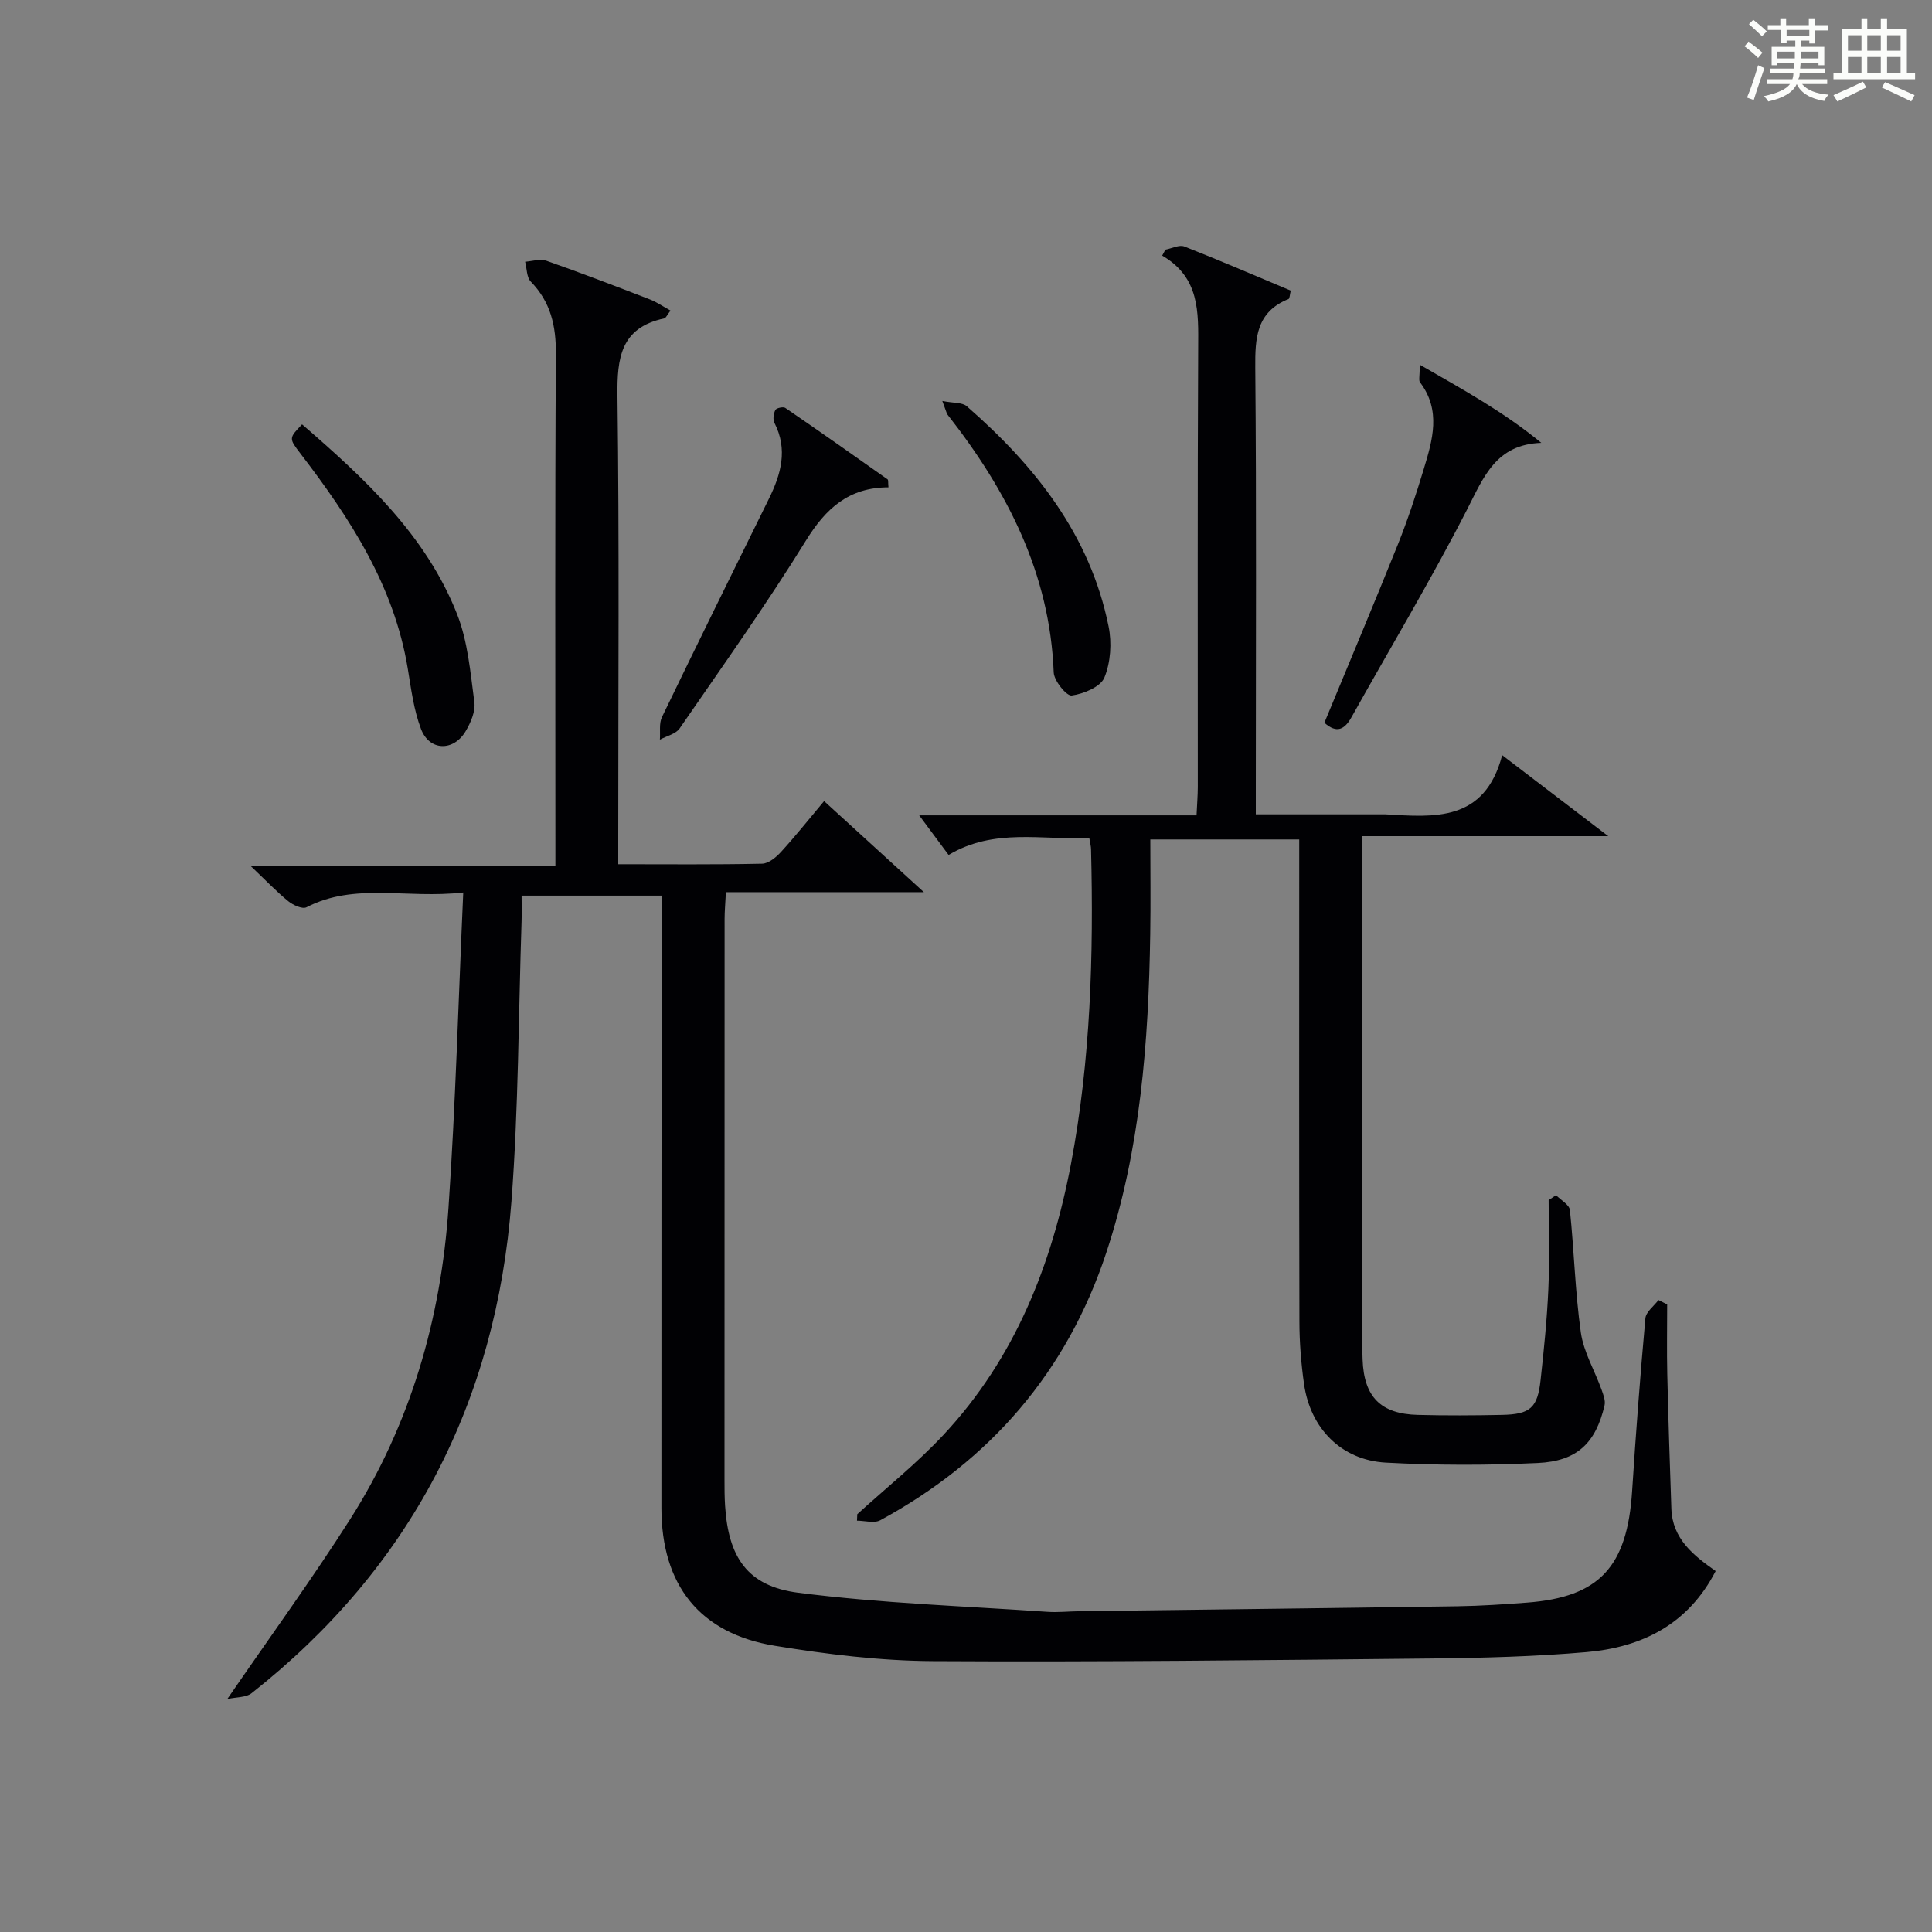 <?xml version="1.0" encoding="utf-8"?>
<svg version="1.1" id="漢_ZDIC_典" xmlns="http://www.w3.org/2000/svg" xmlns:xlink="http://www.w3.org/1999/xlink" x="0px" y="0px"
	 viewBox="0 0 400 400" style="enable-background:new 0 0 400 400;" xml:space="preserve">
<rect x="0" y="0" width="400" height="400" fill="#808080" stroke="none"/>
<style type="text/css">
	.st1{fill:#010104;}
	.st0{fill:#fbfcfa;}
</style>
<g>
	<path class="st0" d="M361.2,9.6l0.8-1c0.9,0.7,1.9,1.4,2.9,2.3L364,12C363,11,362,10.2,361.2,9.6z M361.7,20.2
		c0.9-2.1,1.6-4.3,2.3-6.7c0.4,0.2,0.8,0.4,1.3,0.6c-0.7,2.1-1.5,4.3-2.2,6.6L361.7,20.2z M362.1,5l0.9-0.9c1,0.8,2,1.6,2.8,2.4
		l-1,1C363.9,6.6,363,5.8,362.1,5z M374.6,3.8h1.2v1.4h2.7v1.1h-2.7v2.7h-1.2V8.4h-1.8v1.3h4.9v3.8h-1.2v-0.5h-3.7
		c0,0.4-0.1,0.9-0.1,1.2h5.1v1h-5.2c0,0.5-0.1,0.9-0.3,1.2h6v1h-5.2c1.1,1.3,2.9,2,5.5,2.2c-0.4,0.4-0.7,0.8-0.9,1.3
		c-2.9-0.5-4.8-1.6-5.7-3.5H372c-0.8,1.7-2.7,2.9-5.9,3.6c-0.2-0.4-0.6-0.8-0.9-1.1c2.8-0.6,4.6-1.4,5.4-2.5h-4.8v-1h5.3
		c0.1-0.3,0.2-0.7,0.2-1.2h-4.9v-1h5c0-0.4,0-0.8,0.1-1.2H368v0.5h-1.2V9.7h4.9V8.4h-1.8v0.5h-1.2V6.2H366V5.2h2.6V3.8h1.2v1.4h4.7
		V3.8z M368,12.1h3.6c0-0.4,0-0.9,0-1.4H368V12.1z M369.9,7.5h4.7V6.2h-4.7V7.5z M376.5,10.7h-3.7c0,0.5,0,1,0,1.4h3.7V10.7z"/>
	<path class="st0" d="M385.3,3.8h1.3V6h2.8V3.8h1.3V6h4.1v9.1h1.7v1.3h-16.9v-1.3h1.7V6h4.1V3.8z M385.7,16.9l0.7,1.2
		c-1.8,0.9-3.8,1.9-6,2.9c-0.2-0.4-0.5-0.8-0.8-1.3C381.9,18.7,383.9,17.8,385.7,16.9z M382.6,10.5h2.8V7.3h-2.8V10.5z M382.6,15.1
		h2.8v-3.3h-2.8V15.1z M386.6,10.5h2.8V7.3h-2.8V10.5z M386.6,15.1h2.8v-3.3h-2.8V15.1z M390.3,17c2.1,0.9,4.1,1.8,6.1,2.7l-0.7,1.3
		c-2.2-1.1-4.2-2-6.1-2.9L390.3,17z M393.5,7.3h-2.8v3.2h2.8V7.3z M390.7,15.1h2.8v-3.3h-2.8V15.1z"/>
	
	<path class="st1" d="M95.91,184.78c-11.84,1.35-22.45-2.12-32.45,3.06c-0.84,0.44-2.78-0.44-3.77-1.25c-2.45-1.99-4.64-4.3-7.87-7.37
		c21.61,0,42.06,0,63.17,0c0-2.4,0-4.16,0-5.93c0-33.33-0.11-66.65,0.1-99.98c0.04-5.84-1.06-10.75-5.19-15
		c-0.88-0.9-0.81-2.72-1.18-4.12c1.47-0.1,3.11-0.66,4.39-0.21c7.2,2.52,14.32,5.26,21.44,8.01c1.44,0.56,2.74,1.47,4.27,2.31
		c-0.7,0.9-0.94,1.54-1.3,1.62c-9.02,1.93-9.78,8.17-9.68,16.1c0.39,30.32,0.16,60.65,0.16,90.98c0,1.8,0,3.59,0,5.93
		c10.23,0,20.01,0.1,29.78-0.11c1.35-0.03,2.93-1.34,3.95-2.47c3.02-3.31,5.82-6.83,8.89-10.49c6.58,6.01,13.06,11.92,20.66,18.85
		c-14.44,0-27.55,0-40.99,0c-0.12,2.35-0.27,3.95-0.27,5.56C150,228.93,150,267.58,150,306.24c0,1.83,0,3.67,0.12,5.5
		c0.68,10.65,4.6,16.67,15.15,18.02c17.08,2.19,34.37,2.76,51.57,3.95c2.15,0.15,4.33-0.09,6.49-0.12
		c26.14-0.34,52.28-0.64,78.42-1.03c4.82-0.07,9.64-0.4,14.44-0.76c14.94-1.14,20.71-7.4,21.72-23.07
		c0.77-11.94,1.67-23.88,2.75-35.79c0.12-1.33,1.77-2.53,2.71-3.78c0.6,0.3,1.2,0.6,1.8,0.91c0,4.8-0.09,9.6,0.02,14.4
		c0.22,9.31,0.52,18.61,0.85,27.92c0.22,6.21,4.58,9.65,9.17,12.88c-5.69,11.04-15.25,15.78-26.72,16.78
		c-10.59,0.92-21.26,1.21-31.9,1.32c-34.47,0.35-68.95,0.75-103.42,0.55c-10.91-0.06-21.91-1.41-32.7-3.17
		c-15.61-2.54-23.53-12.58-23.53-28.56c-0.02-40.16,0.03-80.31,0.05-120.47c0-1.98,0-3.96,0-6.29c-9.68,0-19.06,0-29,0
		c0,1.89,0.05,3.67-0.01,5.45c-0.64,19.28-0.63,38.62-2.09,57.84c-3.17,41.59-20.85,75.85-53.8,101.84c-1.14,0.9-3.1,0.78-5.03,1.21
		c8.98-13.08,17.59-24.9,25.43-37.22c12.47-19.61,18.79-41.42,20.36-64.45C94.32,228.7,94.9,207.26,95.91,184.78z"/>
	<path class="st1" d="M225.52,173.46c-9.73,0.55-19.63-2.12-29.12,3.55c-1.8-2.43-3.63-4.88-6.09-8.2c19.62,0,38.29,0,57.42,0
		c0.11-2.35,0.25-4.11,0.26-5.86c0.01-30.32-0.08-60.65,0.08-90.97c0.04-7.35,0.35-14.51-7.45-19.06c0.22-0.41,0.44-0.82,0.66-1.23
		c1.32-0.25,2.86-1.07,3.92-0.66c7.39,2.9,14.69,6.06,22.04,9.14c-0.22,0.85-0.21,1.63-0.47,1.74c-6.67,2.68-6.93,8.04-6.88,14.26
		c0.26,28.82,0.11,57.65,0.11,86.47c0,1.8,0,3.59,0,5.96c9.08,0,17.7,0,26.33,0c0.17,0,0.33-0.01,0.5,0
		c10.16,0.59,20.53,1.63,24.18-12.25c7.63,5.83,14.18,10.83,21.96,16.77c-17.67,0-33.98,0-50.96,0c0,2.48,0,4.24,0,6
		c0,28.16,0,56.31,0,84.47c0,5.96-0.11,11.92,0.1,17.87c0.27,7.79,3.79,11.29,11.45,11.48c5.79,0.15,11.59,0.12,17.38,0
		c5.88-0.12,7.39-1.44,8.02-7.21c0.69-6.27,1.33-12.55,1.61-18.85c0.27-6.13,0.06-12.27,0.06-18.41c0.51-0.34,1.02-0.68,1.53-1.02
		c1,1.02,2.75,1.97,2.87,3.08c0.88,8.43,1.08,16.94,2.26,25.32c0.57,4.05,2.85,7.86,4.27,11.81c0.38,1.06,0.88,2.32,0.64,3.32
		c-1.82,7.76-5.64,11.54-13.83,11.92c-10.46,0.49-20.99,0.49-31.45-0.08c-9.2-0.51-15.62-7.08-16.93-16.25
		c-0.61-4.27-0.95-8.61-0.96-12.92c-0.08-31.32-0.04-62.64-0.04-93.97c0-1.82,0-3.64,0-5.88c-10.29,0-20.31,0-30.83,0
		c0,6.72,0.09,13.18-0.02,19.64c-0.35,22.33-2.02,44.51-9.09,65.9c-8.16,24.7-24.02,43.04-46.8,55.41c-1.25,0.68-3.2,0.09-4.82,0.09
		c0.02-0.45,0.04-0.9,0.06-1.34c5.99-5.46,12.37-10.55,17.88-16.46c14.75-15.8,22.39-35.16,26.36-56.06
		c4.08-21.5,4.7-43.27,4.16-65.08C225.89,175.27,225.72,174.64,225.52,173.46z"/>
	<path class="st1" d="M293.95,75.51c9.13,5.25,17.41,9.8,25.16,16.18c-9.38,0.32-11.9,7.02-15.35,13.76c-7.48,14.6-15.93,28.7-23.94,43.03
		c-1.4,2.51-3.02,3.48-5.62,1.16c5.07-12.27,10.26-24.58,15.24-36.98c2.03-5.07,3.74-10.28,5.32-15.5
		c1.83-6.04,3.67-12.17-0.77-18.02C293.69,78.73,293.95,77.89,293.95,75.51z"/>
	<path class="st1" d="M62.54,87.86c13.19,11.4,25.65,23,32.07,39.23c2.25,5.69,2.78,12.12,3.6,18.27c0.26,1.92-0.75,4.26-1.81,6.04
		c-2.52,4.23-7.5,4.1-9.23-0.46c-1.51-3.96-2.05-8.31-2.75-12.54c-2.83-17.13-11.94-31.09-22.21-44.49
		C59.77,90.74,59.82,90.7,62.54,87.86z"/>
	<path class="st1" d="M183.95,100.9c-8.18,0.01-12.95,4.32-17.08,11c-8.21,13.28-17.28,26.03-26.15,38.9c-0.8,1.17-2.71,1.58-4.1,2.34
		c0.12-1.57-0.2-3.35,0.43-4.67c7.29-15.1,14.71-30.14,22.13-45.18c2.52-5.1,3.98-10.22,1.16-15.74c-0.36-0.7-0.19-1.92,0.19-2.67
		c0.21-0.41,1.63-0.72,2.05-0.43c7.11,4.86,14.16,9.82,21.19,14.8C183.94,99.37,183.85,99.87,183.95,100.9z"/>
	<path class="st1" d="M195.1,83.02c2.33,0.46,4.13,0.27,5.06,1.09c14.16,12.36,25.53,26.64,29.36,45.58c0.69,3.39,0.43,7.45-0.87,10.6
		c-0.8,1.93-4.3,3.37-6.77,3.71c-1.06,0.14-3.65-3.04-3.72-4.78c-0.8-20.54-9.66-37.65-21.99-53.38
		C195.98,85.58,195.93,85.22,195.1,83.02z"/>
</g>
</svg>
